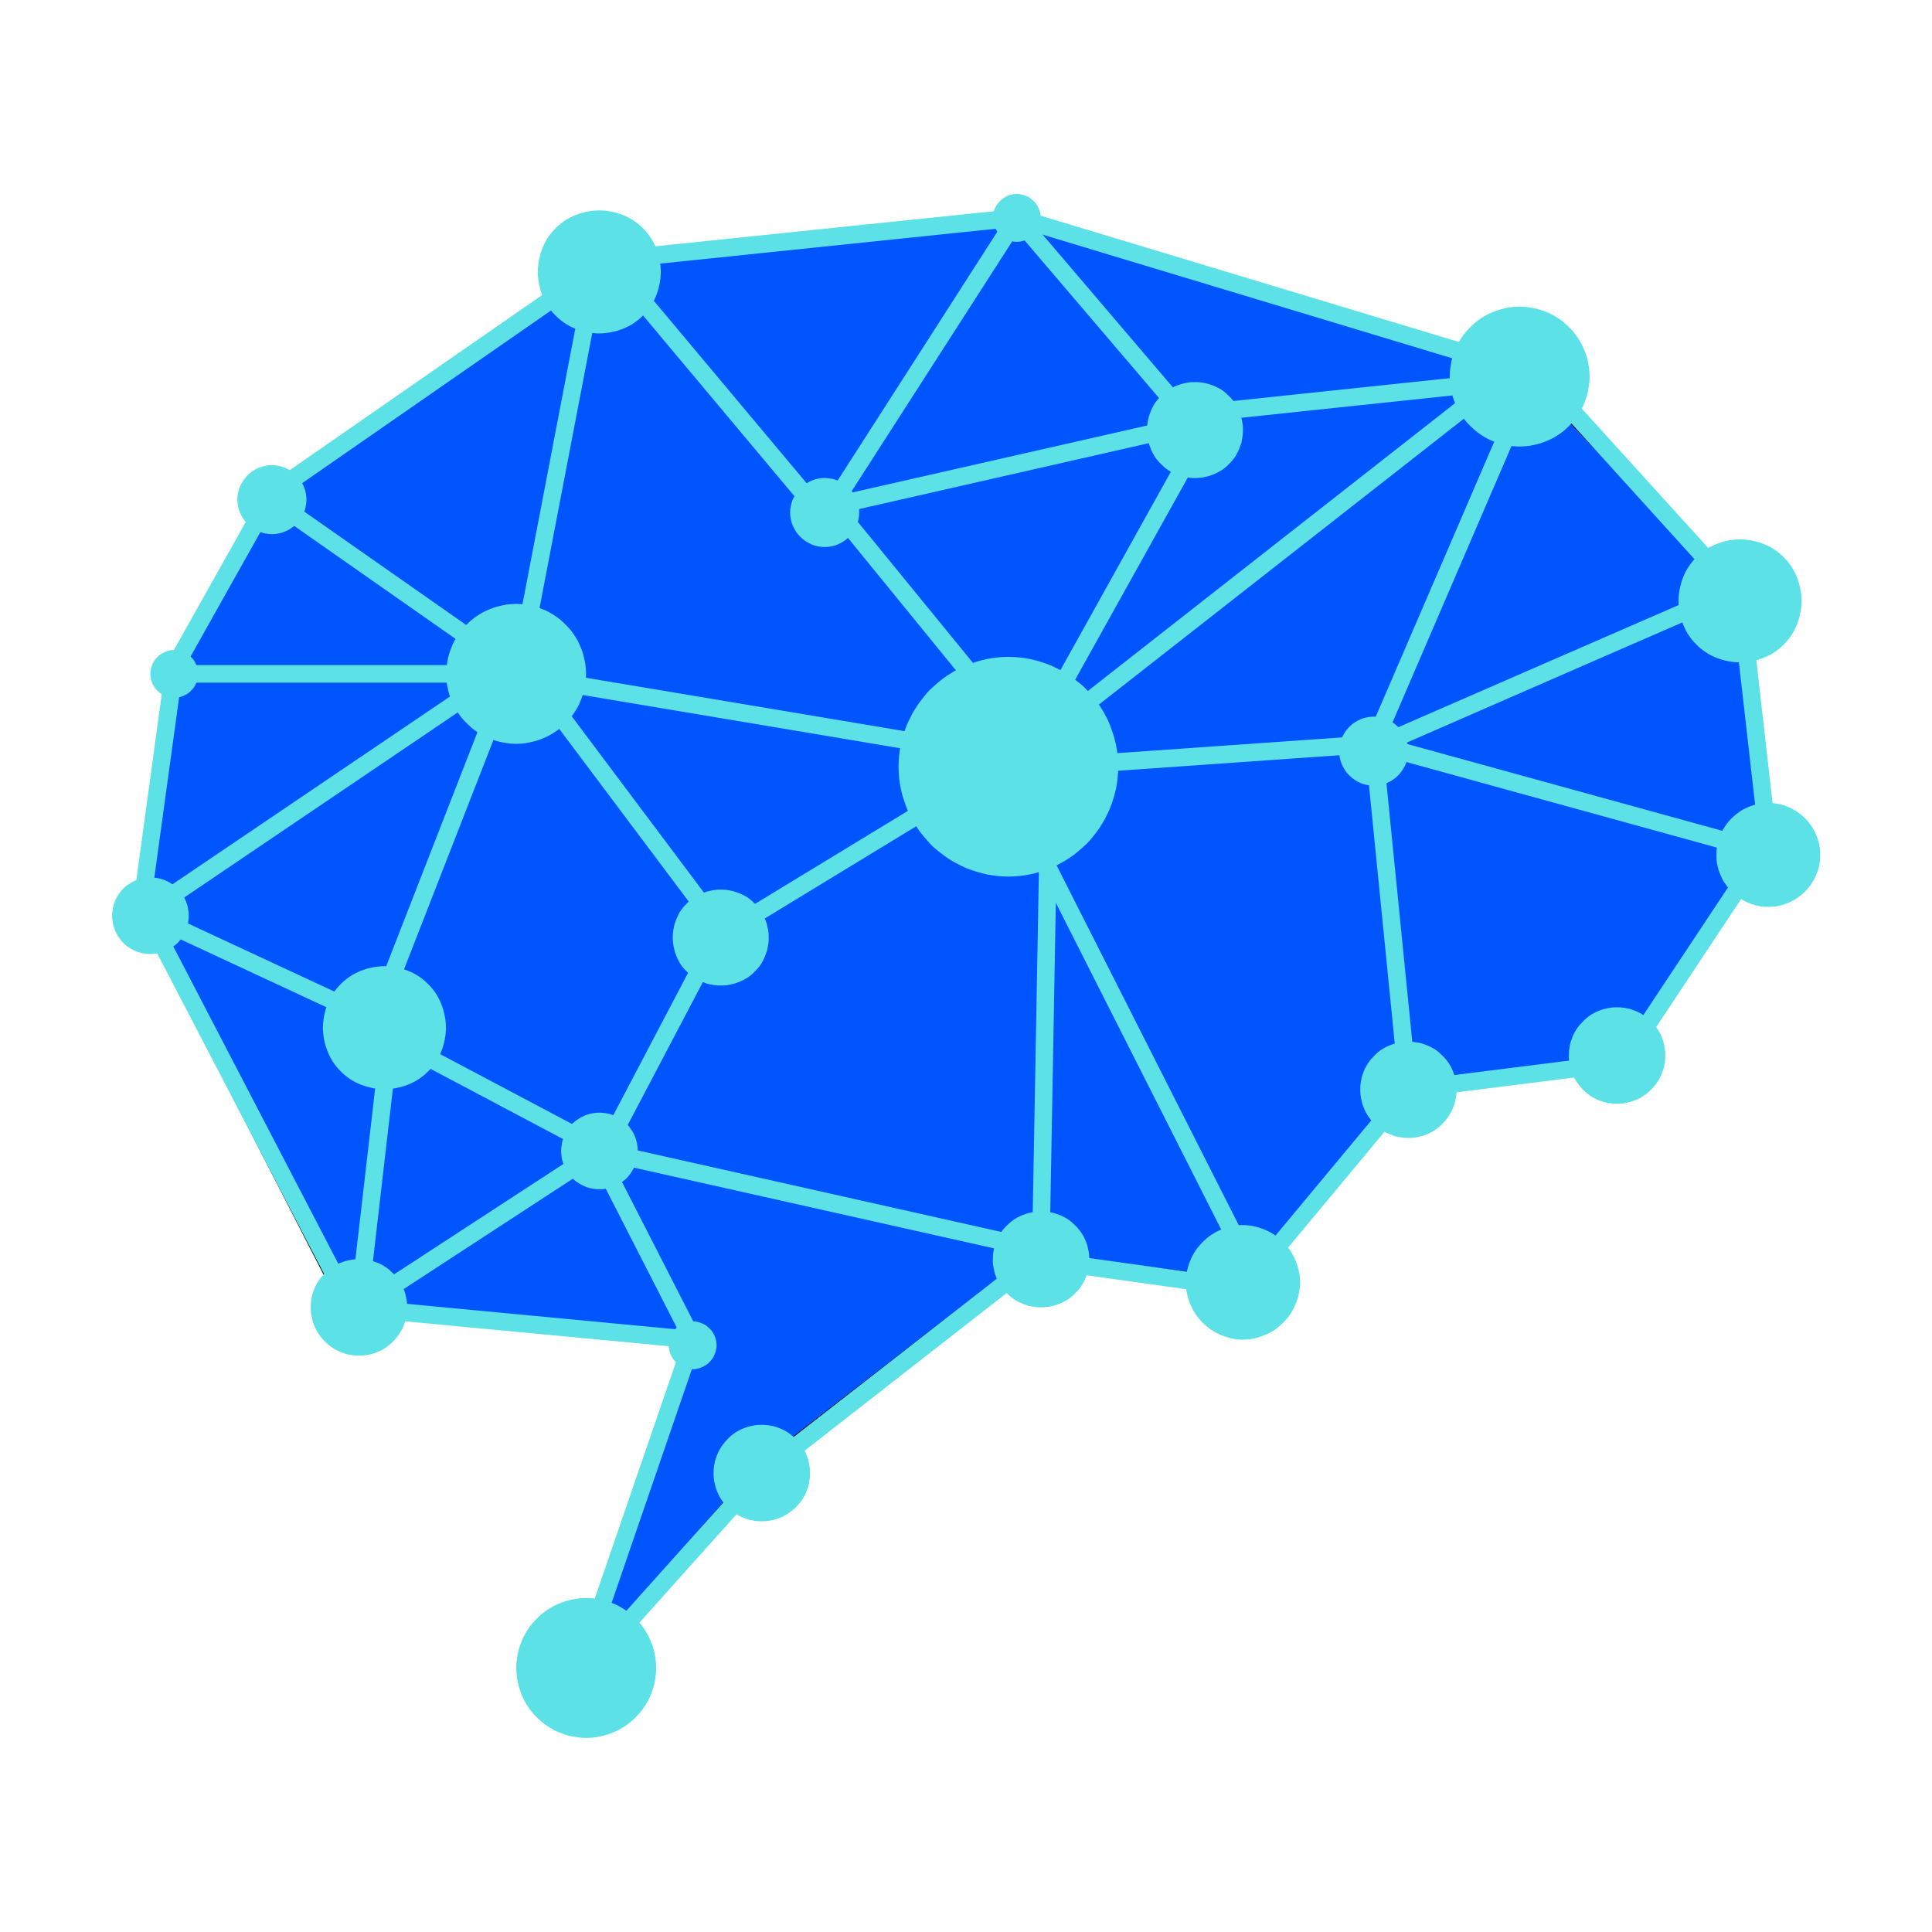 <?xml version="1.0" encoding="utf-8"?>
<!-- Generator: Adobe Illustrator 27.3.1, SVG Export Plug-In . SVG Version: 6.00 Build 0)  -->
<svg version="1.1" id="Layer_1" xmlns="http://www.w3.org/2000/svg" xmlns:xlink="http://www.w3.org/1999/xlink" x="0px" y="0px"
	 viewBox="0 0 1080 1080" style="enable-background:new 0 0 1080 1080;" xml:space="preserve">
<style type="text/css">
	.st0{fill:#0055FF;stroke:#000000;stroke-miterlimit:10;}
	.st1{fill:#5CE1E6;}
	.st2{clip-path:url(#SVGID_00000027605865253300833840000016316753260654988475_);}
	.st3{clip-path:url(#SVGID_00000124868631920249621820000017540710564688941990_);}
</style>
<polygon class="st0" points="323.9,932.4 391.6,746.6 190.8,730.8 76.5,507.8 96.9,371.8 154.8,275.3 337.9,150.6 569.6,121.8 
	851.8,208.5 971.3,334.6 988,471.4 908,590 787.2,609 692.8,715 576.9,700.4 422.3,819.9 "/>
<path class="st1" d="M810.4,210.5c0,1.3,0.1,2.6,0.2,3.8c0.1,1.3,0.3,2.5,0.6,3.8s0.6,2.5,0.9,3.7c0.4,1.2,0.8,2.4,1.3,3.6
	c0.5,1.2,1,2.3,1.6,3.5c0.6,1.1,1.3,2.2,2,3.3s1.5,2.1,2.3,3.1c0.8,1,1.7,1.9,2.6,2.8c0.9,0.9,1.9,1.8,2.8,2.6c1,0.8,2,1.6,3.1,2.3
	s2.2,1.4,3.3,2c1.1,0.6,2.3,1.2,3.5,1.6c1.2,0.5,2.4,0.9,3.6,1.3c1.2,0.4,2.5,0.7,3.7,0.9s2.5,0.4,3.8,0.6c1.3,0.1,2.6,0.2,3.8,0.2
	c1.3,0,2.6-0.1,3.8-0.2c1.3-0.1,2.5-0.3,3.8-0.6c1.3-0.2,2.5-0.6,3.7-0.9c1.2-0.4,2.4-0.8,3.6-1.3c1.2-0.5,2.3-1,3.5-1.6
	c1.1-0.6,2.2-1.3,3.3-2c1.1-0.7,2.1-1.5,3.1-2.3c1-0.8,1.9-1.7,2.8-2.6c0.9-0.9,1.8-1.9,2.6-2.8c0.8-1,1.6-2,2.3-3.1
	c0.7-1.1,1.4-2.2,2-3.3s1.2-2.3,1.6-3.5c0.5-1.2,0.9-2.4,1.3-3.6c0.4-1.2,0.7-2.5,0.9-3.7s0.4-2.5,0.6-3.8c0.1-1.3,0.2-2.6,0.2-3.8
	c0-1.3-0.1-2.6-0.2-3.8s-0.3-2.5-0.6-3.8c-0.2-1.3-0.6-2.5-0.9-3.7c-0.4-1.2-0.8-2.4-1.3-3.6c-0.5-1.2-1-2.3-1.6-3.5
	c-0.6-1.1-1.3-2.2-2-3.3c-0.7-1.1-1.5-2.1-2.3-3.1c-0.8-1-1.7-1.9-2.6-2.8s-1.9-1.8-2.8-2.6c-1-0.8-2-1.6-3.1-2.3
	c-1.1-0.7-2.2-1.4-3.3-2c-1.1-0.6-2.3-1.2-3.5-1.6c-1.2-0.5-2.4-0.9-3.6-1.3c-1.2-0.4-2.5-0.7-3.7-0.9c-1.3-0.2-2.5-0.4-3.8-0.6
	c-1.3-0.1-2.6-0.2-3.8-0.2c-1.3,0-2.6,0.1-3.8,0.2c-1.3,0.1-2.5,0.3-3.8,0.6s-2.5,0.6-3.7,0.9c-1.2,0.4-2.4,0.8-3.6,1.3
	c-1.2,0.5-2.3,1-3.5,1.6c-1.1,0.6-2.2,1.3-3.3,2c-1.1,0.7-2.1,1.5-3.1,2.3c-1,0.8-1.9,1.7-2.8,2.6s-1.8,1.9-2.6,2.8
	c-0.8,1-1.6,2-2.3,3.1c-0.7,1.1-1.4,2.2-2,3.3c-0.6,1.1-1.2,2.3-1.6,3.5c-0.5,1.2-0.9,2.4-1.3,3.6c-0.4,1.2-0.7,2.5-0.9,3.7
	c-0.2,1.3-0.4,2.5-0.6,3.8C810.5,207.9,810.4,209.2,810.4,210.5z"/>
<path class="st1" d="M249.4,376.7c0,1.3,0.1,2.6,0.2,3.8c0.1,1.3,0.3,2.5,0.6,3.8c0.2,1.3,0.6,2.5,0.9,3.7c0.4,1.2,0.8,2.4,1.3,3.6
	c0.5,1.2,1,2.3,1.6,3.5c0.6,1.1,1.3,2.2,2,3.3c0.7,1.1,1.5,2.1,2.3,3.1c0.8,1,1.7,1.9,2.6,2.8c0.9,0.9,1.9,1.8,2.8,2.6
	c1,0.8,2,1.6,3.1,2.3c1.1,0.7,2.2,1.4,3.3,2c1.1,0.6,2.3,1.2,3.5,1.6c1.2,0.5,2.4,0.9,3.6,1.3c1.2,0.4,2.5,0.7,3.7,0.9
	c1.3,0.2,2.5,0.4,3.8,0.6c1.3,0.1,2.6,0.2,3.8,0.2c1.3,0,2.6-0.1,3.8-0.2c1.3-0.1,2.5-0.3,3.8-0.6c1.3-0.2,2.5-0.6,3.7-0.9
	c1.2-0.4,2.4-0.8,3.6-1.3c1.2-0.5,2.3-1,3.5-1.6c1.1-0.6,2.2-1.3,3.3-2c1.1-0.7,2.1-1.5,3.1-2.3c1-0.8,1.9-1.7,2.8-2.6
	s1.8-1.9,2.6-2.8c0.8-1,1.6-2,2.3-3.1c0.7-1.1,1.4-2.2,2-3.3c0.6-1.1,1.2-2.3,1.6-3.5c0.5-1.2,0.9-2.4,1.3-3.6
	c0.4-1.2,0.7-2.5,0.9-3.7c0.2-1.3,0.4-2.5,0.6-3.8c0.1-1.3,0.2-2.6,0.2-3.8s-0.1-2.6-0.2-3.8c-0.1-1.3-0.3-2.5-0.6-3.8
	s-0.6-2.5-0.9-3.7c-0.4-1.2-0.8-2.4-1.3-3.6c-0.5-1.2-1-2.3-1.6-3.5c-0.6-1.1-1.3-2.2-2-3.3c-0.7-1.1-1.5-2.1-2.3-3.1
	c-0.8-1-1.7-1.9-2.6-2.8s-1.9-1.8-2.8-2.6c-1-0.8-2-1.6-3.1-2.3c-1.1-0.7-2.2-1.4-3.3-2c-1.1-0.6-2.3-1.2-3.5-1.6
	c-1.2-0.5-2.4-0.9-3.6-1.3c-1.2-0.4-2.5-0.7-3.7-0.9c-1.3-0.2-2.5-0.4-3.8-0.6c-1.3-0.1-2.6-0.2-3.8-0.2c-1.3,0-2.6,0.1-3.8,0.2
	c-1.3,0.1-2.5,0.3-3.8,0.6c-1.3,0.2-2.5,0.6-3.7,0.9c-1.2,0.4-2.4,0.8-3.6,1.3c-1.2,0.5-2.3,1-3.5,1.6c-1.1,0.6-2.2,1.3-3.3,2
	c-1.1,0.7-2.1,1.5-3.1,2.3c-1,0.8-1.9,1.7-2.8,2.6c-0.9,0.9-1.8,1.9-2.6,2.8c-0.8,1-1.6,2-2.3,3.1c-0.7,1.1-1.4,2.2-2,3.3
	c-0.6,1.1-1.2,2.3-1.6,3.5c-0.5,1.2-0.9,2.4-1.3,3.6c-0.4,1.2-0.7,2.5-0.9,3.7s-0.4,2.5-0.6,3.8
	C249.5,374.1,249.4,375.4,249.4,376.7z"/>
<path class="st1" d="M288.6,932.4c0,1.3,0.1,2.6,0.2,3.8c0.1,1.3,0.3,2.5,0.6,3.8s0.6,2.5,0.9,3.7c0.4,1.2,0.8,2.4,1.3,3.6
	c0.5,1.2,1,2.3,1.6,3.5s1.3,2.2,2,3.3c0.7,1.1,1.5,2.1,2.3,3.1c0.8,1,1.7,1.9,2.6,2.8c0.9,0.9,1.9,1.8,2.8,2.6c1,0.8,2,1.6,3.1,2.3
	c1.1,0.7,2.2,1.4,3.3,2c1.1,0.6,2.3,1.2,3.5,1.6c1.2,0.5,2.4,0.9,3.6,1.3c1.2,0.4,2.5,0.7,3.7,0.9c1.3,0.2,2.5,0.4,3.8,0.6
	s2.6,0.2,3.8,0.2c1.3,0,2.6-0.1,3.8-0.2c1.3-0.1,2.5-0.3,3.8-0.6c1.3-0.2,2.5-0.6,3.7-0.9c1.2-0.4,2.4-0.8,3.6-1.3
	c1.2-0.5,2.3-1,3.5-1.6c1.1-0.6,2.2-1.3,3.3-2s2.1-1.5,3.1-2.3c1-0.8,1.9-1.7,2.8-2.6c0.9-0.9,1.8-1.9,2.6-2.8c0.8-1,1.6-2,2.3-3.1
	s1.4-2.2,2-3.3c0.6-1.1,1.2-2.3,1.6-3.5c0.5-1.2,0.9-2.4,1.3-3.6c0.4-1.2,0.7-2.5,0.9-3.7c0.3-1.3,0.4-2.5,0.6-3.8
	c0.1-1.3,0.2-2.6,0.2-3.8c0-1.3-0.1-2.6-0.2-3.8s-0.3-2.5-0.6-3.8c-0.2-1.3-0.6-2.5-0.9-3.7c-0.4-1.2-0.8-2.4-1.3-3.6
	c-0.5-1.2-1-2.3-1.6-3.5c-0.6-1.1-1.3-2.2-2-3.3c-0.7-1.1-1.5-2.1-2.3-3.1c-0.8-1-1.7-1.9-2.6-2.8c-0.9-0.9-1.9-1.8-2.8-2.6
	c-1-0.8-2-1.6-3.1-2.3c-1.1-0.7-2.2-1.4-3.3-2s-2.3-1.2-3.5-1.6c-1.2-0.5-2.4-0.9-3.6-1.3c-1.2-0.4-2.5-0.7-3.7-0.9
	c-1.3-0.2-2.5-0.4-3.8-0.6c-1.3-0.1-2.6-0.2-3.8-0.2c-1.3,0-2.6,0.1-3.8,0.2s-2.5,0.3-3.8,0.6c-1.3,0.2-2.5,0.6-3.7,0.9
	c-1.2,0.4-2.4,0.8-3.6,1.3c-1.2,0.5-2.3,1-3.5,1.6c-1.1,0.6-2.2,1.3-3.3,2c-1.1,0.7-2.1,1.5-3.1,2.3c-1,0.8-1.9,1.7-2.8,2.6
	c-0.9,0.9-1.8,1.9-2.6,2.8c-0.8,1-1.6,2-2.3,3.1c-0.7,1.1-1.4,2.2-2,3.3c-0.6,1.1-1.2,2.3-1.6,3.5c-0.5,1.2-0.9,2.4-1.3,3.6
	c-0.4,1.2-0.7,2.5-0.9,3.7c-0.2,1.3-0.4,2.5-0.6,3.8S288.6,931.1,288.6,932.4z"/>
<path class="st1" d="M502.3,428.6c0,2,0.1,4,0.3,6s0.5,4,0.9,6c0.4,2,0.9,3.9,1.5,5.8c0.6,1.9,1.3,3.8,2,5.7
	c0.8,1.9,1.6,3.7,2.6,5.4c0.9,1.8,2,3.5,3.1,5.2c1.1,1.7,2.3,3.3,3.6,4.8c1.3,1.6,2.6,3,4,4.5s2.9,2.8,4.5,4
	c1.6,1.3,3.2,2.5,4.8,3.6c1.7,1.1,3.4,2.2,5.2,3.1c1.8,0.9,3.6,1.8,5.4,2.6c1.9,0.8,3.8,1.4,5.7,2c1.9,0.6,3.9,1.1,5.8,1.5
	c2,0.4,4,0.7,6,0.9c2,0.2,4,0.3,6,0.3c2,0,4-0.1,6-0.3c2-0.2,4-0.5,6-0.9c2-0.4,3.9-0.9,5.8-1.5c1.9-0.6,3.8-1.3,5.7-2
	c1.9-0.8,3.7-1.6,5.4-2.6c1.8-0.9,3.5-2,5.2-3.1c1.7-1.1,3.3-2.3,4.8-3.6c1.6-1.3,3-2.6,4.5-4s2.8-2.9,4-4.5
	c1.3-1.6,2.5-3.2,3.6-4.8c1.1-1.7,2.1-3.4,3.1-5.2c0.9-1.8,1.8-3.6,2.6-5.4c0.8-1.9,1.4-3.8,2-5.7c0.6-1.9,1.1-3.9,1.5-5.8
	c0.4-2,0.7-4,0.9-6c0.2-2,0.3-4,0.3-6c0-2-0.1-4-0.3-6c-0.2-2-0.5-4-0.9-6c-0.4-2-0.9-3.9-1.5-5.8c-0.6-1.9-1.3-3.8-2-5.7
	c-0.8-1.9-1.6-3.7-2.6-5.4c-0.9-1.8-2-3.5-3.1-5.2c-1.1-1.7-2.3-3.3-3.6-4.8c-1.3-1.6-2.6-3-4-4.5s-2.9-2.8-4.5-4
	c-1.6-1.3-3.2-2.5-4.8-3.6c-1.7-1.1-3.4-2.2-5.2-3.1c-1.8-0.9-3.6-1.8-5.4-2.6c-1.9-0.8-3.8-1.4-5.7-2c-1.9-0.6-3.9-1.1-5.8-1.5
	c-2-0.4-4-0.7-6-0.9c-2-0.2-4-0.3-6-0.3c-2,0-4,0.1-6,0.3c-2,0.2-4,0.5-6,0.9c-2,0.4-3.9,0.9-5.8,1.5c-1.9,0.6-3.8,1.3-5.7,2
	c-1.9,0.8-3.7,1.6-5.4,2.6c-1.8,0.9-3.5,2-5.2,3.1c-1.7,1.1-3.3,2.3-4.8,3.6c-1.6,1.3-3,2.6-4.5,4s-2.8,2.9-4,4.5
	c-1.3,1.6-2.5,3.2-3.6,4.8c-1.1,1.7-2.2,3.4-3.1,5.2c-0.9,1.8-1.8,3.6-2.6,5.4c-0.8,1.9-1.4,3.8-2,5.7c-0.6,1.9-1.1,3.9-1.5,5.8
	c-0.4,2-0.7,4-0.9,6S502.3,426.6,502.3,428.6z"/>
<path class="st1" d="M938.3,335.9c0,1.1,0.1,2.3,0.2,3.4c0.1,1.1,0.3,2.2,0.5,3.3c0.2,1.1,0.5,2.2,0.8,3.3c0.3,1.1,0.7,2.1,1.1,3.2
	c0.4,1,0.9,2.1,1.4,3.1c0.5,1,1.1,2,1.7,2.9c0.6,0.9,1.3,1.8,2,2.7c0.7,0.9,1.5,1.7,2.3,2.5c0.8,0.8,1.6,1.6,2.5,2.3
	c0.9,0.7,1.8,1.4,2.7,2c0.9,0.6,1.9,1.2,2.9,1.7c1,0.5,2,1,3.1,1.4c1,0.4,2.1,0.8,3.2,1.1s2.2,0.6,3.3,0.8c1.1,0.2,2.2,0.4,3.3,0.5
	c1.1,0.1,2.2,0.2,3.4,0.2c1.1,0,2.3-0.1,3.4-0.2c1.1-0.1,2.2-0.3,3.3-0.5c1.1-0.2,2.2-0.5,3.3-0.8s2.1-0.7,3.2-1.1
	c1-0.4,2.1-0.9,3.1-1.4c1-0.5,2-1.1,2.9-1.7c0.9-0.6,1.8-1.3,2.7-2c0.9-0.7,1.7-1.5,2.5-2.3c0.8-0.8,1.6-1.6,2.3-2.5
	c0.7-0.9,1.4-1.8,2-2.7c0.6-0.9,1.2-1.9,1.7-2.9c0.5-1,1-2,1.4-3.1c0.4-1,0.8-2.1,1.1-3.2c0.3-1.1,0.6-2.2,0.8-3.3
	c0.2-1.1,0.4-2.2,0.5-3.3c0.1-1.1,0.2-2.2,0.2-3.4s-0.1-2.3-0.2-3.4c-0.1-1.1-0.3-2.2-0.5-3.3c-0.2-1.1-0.5-2.2-0.8-3.3
	c-0.3-1.1-0.7-2.1-1.1-3.2c-0.4-1-0.9-2.1-1.4-3.1c-0.5-1-1.1-2-1.7-2.9c-0.6-0.9-1.3-1.8-2-2.7c-0.7-0.9-1.5-1.7-2.3-2.5
	c-0.8-0.8-1.6-1.6-2.5-2.3c-0.9-0.7-1.8-1.4-2.7-2c-0.9-0.6-1.9-1.2-2.9-1.7c-1-0.5-2-1-3.1-1.4c-1-0.4-2.1-0.8-3.2-1.1
	s-2.2-0.6-3.3-0.8c-1.1-0.2-2.2-0.4-3.3-0.5c-1.1-0.1-2.2-0.2-3.4-0.2c-1.1,0-2.2,0.1-3.4,0.2c-1.1,0.1-2.2,0.3-3.3,0.5
	c-1.1,0.2-2.2,0.5-3.3,0.8s-2.1,0.7-3.2,1.1c-1,0.4-2.1,0.9-3.1,1.4c-1,0.5-2,1.1-2.9,1.7c-0.9,0.6-1.8,1.3-2.7,2
	c-0.9,0.7-1.7,1.5-2.5,2.3c-0.8,0.8-1.6,1.6-2.3,2.5c-0.7,0.9-1.4,1.8-2,2.7c-0.6,0.9-1.2,1.9-1.7,2.9c-0.5,1-1,2-1.4,3.1
	c-0.4,1-0.8,2.1-1.1,3.2c-0.3,1.1-0.6,2.2-0.8,3.3c-0.2,1.1-0.4,2.2-0.5,3.3C938.4,333.7,938.3,334.8,938.3,335.9z"/>
<path class="st1" d="M180.5,574.5c0,1.1,0.1,2.3,0.2,3.4c0.1,1.1,0.3,2.2,0.5,3.3c0.2,1.1,0.5,2.2,0.8,3.3c0.3,1.1,0.7,2.1,1.1,3.2
	c0.4,1,0.9,2.1,1.4,3.1s1.1,2,1.7,2.9c0.6,0.9,1.3,1.8,2,2.7c0.7,0.9,1.5,1.7,2.3,2.5c0.8,0.8,1.6,1.6,2.5,2.3
	c0.9,0.7,1.8,1.4,2.7,2c0.9,0.6,1.9,1.2,2.9,1.7c1,0.5,2,1,3.1,1.4c1,0.4,2.1,0.8,3.2,1.1s2.2,0.6,3.3,0.8c1.1,0.2,2.2,0.4,3.3,0.5
	s2.2,0.2,3.4,0.2c1.1,0,2.2-0.1,3.4-0.2s2.2-0.3,3.3-0.5c1.1-0.2,2.2-0.5,3.3-0.8s2.1-0.7,3.2-1.1c1-0.4,2.1-0.9,3.1-1.4
	c1-0.5,2-1.1,2.9-1.7c0.9-0.6,1.8-1.3,2.7-2c0.9-0.7,1.7-1.5,2.5-2.3c0.8-0.8,1.6-1.6,2.3-2.5c0.7-0.9,1.4-1.8,2-2.7
	c0.6-0.9,1.2-1.9,1.7-2.9s1-2,1.4-3.1c0.4-1,0.8-2.1,1.1-3.2c0.3-1.1,0.6-2.2,0.8-3.3c0.2-1.1,0.4-2.2,0.5-3.3
	c0.1-1.1,0.2-2.2,0.2-3.4c0-1.1-0.1-2.3-0.2-3.4c-0.1-1.1-0.3-2.2-0.5-3.3c-0.2-1.1-0.5-2.2-0.8-3.3c-0.3-1.1-0.7-2.1-1.1-3.2
	c-0.4-1-0.9-2.1-1.4-3.1s-1.1-2-1.7-2.9c-0.6-0.9-1.3-1.8-2-2.7c-0.7-0.9-1.5-1.7-2.3-2.5c-0.8-0.8-1.6-1.6-2.5-2.3
	c-0.9-0.7-1.8-1.4-2.7-2c-0.9-0.6-1.9-1.2-2.9-1.7s-2-1-3.1-1.4c-1-0.4-2.1-0.8-3.2-1.1c-1.1-0.3-2.2-0.6-3.3-0.8
	c-1.1-0.2-2.2-0.4-3.3-0.5c-1.1-0.1-2.2-0.2-3.4-0.2c-1.1,0-2.3,0.1-3.4,0.2c-1.1,0.1-2.2,0.3-3.3,0.5c-1.1,0.2-2.2,0.5-3.3,0.8
	c-1.1,0.3-2.1,0.7-3.2,1.1c-1,0.4-2.1,0.9-3.1,1.4s-2,1.1-2.9,1.7c-0.9,0.6-1.8,1.3-2.7,2c-0.9,0.7-1.7,1.5-2.5,2.3
	c-0.8,0.8-1.6,1.6-2.3,2.5c-0.7,0.9-1.4,1.8-2,2.7c-0.6,0.9-1.2,1.9-1.7,2.9s-1,2-1.4,3.1c-0.4,1-0.8,2.1-1.1,3.2
	c-0.3,1.1-0.6,2.2-0.8,3.3c-0.2,1.1-0.4,2.2-0.5,3.3C180.6,572.2,180.5,573.4,180.5,574.5z"/>
<path class="st1" d="M300.6,152c0,1.1,0.1,2.2,0.2,3.4s0.3,2.2,0.5,3.3c0.2,1.1,0.5,2.2,0.8,3.3s0.7,2.1,1.1,3.2
	c0.4,1,0.9,2.1,1.4,3.1s1.1,2,1.7,2.9c0.6,0.9,1.3,1.8,2,2.7c0.7,0.9,1.5,1.7,2.3,2.5c0.8,0.8,1.6,1.6,2.5,2.3
	c0.9,0.7,1.8,1.4,2.7,2c0.9,0.6,1.9,1.2,2.9,1.7c1,0.5,2,1,3.1,1.4s2.1,0.8,3.2,1.1s2.2,0.6,3.3,0.8c1.1,0.2,2.2,0.4,3.3,0.5
	c1.1,0.1,2.2,0.2,3.4,0.2c1.1,0,2.3-0.1,3.4-0.2c1.1-0.1,2.2-0.3,3.3-0.5c1.1-0.2,2.2-0.5,3.3-0.8s2.1-0.7,3.2-1.1
	c1-0.4,2.1-0.9,3.1-1.4c1-0.5,2-1.1,2.9-1.7c0.9-0.6,1.8-1.3,2.7-2c0.9-0.7,1.7-1.5,2.5-2.3c0.8-0.8,1.6-1.6,2.3-2.5
	c0.7-0.9,1.4-1.8,2-2.7s1.2-1.9,1.7-2.9s1-2,1.4-3.1c0.4-1,0.8-2.1,1.1-3.2s0.6-2.2,0.8-3.3c0.2-1.1,0.4-2.2,0.5-3.3
	s0.2-2.2,0.2-3.4c0-1.1-0.1-2.3-0.2-3.4c-0.1-1.1-0.3-2.2-0.5-3.3c-0.2-1.1-0.5-2.2-0.8-3.3c-0.3-1.1-0.7-2.1-1.1-3.2
	c-0.4-1-0.9-2.1-1.4-3.1s-1.1-2-1.7-2.9s-1.3-1.8-2-2.7c-0.7-0.9-1.5-1.7-2.3-2.5c-0.8-0.8-1.6-1.6-2.5-2.3c-0.9-0.7-1.8-1.4-2.7-2
	s-1.9-1.2-2.9-1.7c-1-0.5-2-1-3.1-1.4c-1-0.4-2.1-0.8-3.2-1.1s-2.2-0.6-3.3-0.8c-1.1-0.2-2.2-0.4-3.3-0.5s-2.2-0.2-3.4-0.2
	c-1.1,0-2.2,0.1-3.4,0.2s-2.2,0.3-3.3,0.5c-1.1,0.2-2.2,0.5-3.3,0.8s-2.1,0.7-3.2,1.1c-1,0.4-2.1,0.9-3.1,1.4c-1,0.5-2,1.1-2.9,1.7
	s-1.8,1.3-2.7,2c-0.9,0.7-1.7,1.5-2.5,2.3c-0.8,0.8-1.6,1.6-2.3,2.5c-0.7,0.9-1.4,1.8-2,2.7c-0.6,0.9-1.2,1.9-1.7,2.9s-1,2-1.4,3.1
	c-0.4,1-0.8,2.1-1.1,3.2c-0.3,1.1-0.6,2.2-0.8,3.3c-0.2,1.1-0.4,2.2-0.5,3.3C300.7,149.8,300.6,150.9,300.6,152z"/>
<g>
	<defs>
		<rect id="SVGID_1_" x="958.7" y="448" width="58.7" height="60"/>
	</defs>
	<clipPath id="SVGID_00000008834360871611625910000013080354606924694924_">
		<use xlink:href="#SVGID_1_"  style="overflow:visible;"/>
	</clipPath>
	<g style="clip-path:url(#SVGID_00000008834360871611625910000013080354606924694924_);">
		<path class="st1" d="M959.5,477.9c0,0.9,0,1.9,0.1,2.8c0.1,0.9,0.2,1.9,0.4,2.8c0.2,0.9,0.4,1.8,0.7,2.8c0.3,0.9,0.6,1.8,1,2.7
			c0.4,0.9,0.8,1.7,1.2,2.6c0.4,0.8,0.9,1.6,1.5,2.4c0.5,0.8,1.1,1.5,1.7,2.3c0.6,0.7,1.2,1.4,1.9,2.1c0.7,0.7,1.4,1.3,2.1,1.9
			c0.7,0.6,1.5,1.2,2.3,1.7c0.8,0.5,1.6,1,2.4,1.5c0.8,0.4,1.7,0.8,2.6,1.2c0.9,0.4,1.8,0.7,2.7,1s1.8,0.5,2.8,0.7
			c0.9,0.2,1.9,0.3,2.8,0.4s1.9,0.1,2.8,0.1c0.9,0,1.9,0,2.8-0.1c0.9-0.1,1.9-0.2,2.8-0.4c0.9-0.2,1.8-0.4,2.8-0.7s1.8-0.6,2.7-1
			c0.9-0.4,1.7-0.8,2.6-1.2c0.8-0.4,1.6-0.9,2.4-1.5s1.5-1.1,2.3-1.7c0.7-0.6,1.4-1.2,2.1-1.9c0.7-0.7,1.3-1.4,1.9-2.1
			c0.6-0.7,1.2-1.5,1.7-2.3c0.5-0.8,1-1.6,1.5-2.4c0.4-0.8,0.8-1.7,1.2-2.6c0.4-0.9,0.7-1.8,1-2.7c0.3-0.9,0.5-1.8,0.7-2.8
			c0.2-0.9,0.3-1.9,0.4-2.8c0.1-0.9,0.1-1.9,0.1-2.8s0-1.9-0.1-2.8c-0.1-0.9-0.2-1.9-0.4-2.8c-0.2-0.9-0.4-1.8-0.7-2.8
			c-0.3-0.9-0.6-1.8-1-2.7c-0.4-0.9-0.8-1.7-1.2-2.6c-0.4-0.8-0.9-1.6-1.5-2.4c-0.5-0.8-1.1-1.5-1.7-2.3c-0.6-0.7-1.2-1.4-1.9-2.1
			c-0.7-0.7-1.4-1.3-2.1-1.9c-0.7-0.6-1.5-1.2-2.3-1.7s-1.6-1-2.4-1.5c-0.8-0.4-1.7-0.8-2.6-1.2c-0.9-0.4-1.8-0.7-2.7-1
			c-0.9-0.3-1.8-0.5-2.8-0.7c-0.9-0.2-1.9-0.3-2.8-0.4c-0.9-0.1-1.9-0.1-2.8-0.1c-0.9,0-1.9,0-2.8,0.1c-0.9,0.1-1.9,0.2-2.8,0.4
			c-0.9,0.2-1.8,0.4-2.8,0.7c-0.9,0.3-1.8,0.6-2.7,1c-0.9,0.4-1.7,0.8-2.6,1.2c-0.8,0.4-1.6,0.9-2.4,1.5c-0.8,0.5-1.5,1.1-2.3,1.7
			c-0.7,0.6-1.4,1.2-2.1,1.9c-0.7,0.7-1.3,1.4-1.9,2.1c-0.6,0.7-1.2,1.5-1.7,2.3c-0.5,0.8-1,1.6-1.5,2.4c-0.4,0.8-0.8,1.7-1.2,2.6
			c-0.4,0.9-0.7,1.8-1,2.7c-0.3,0.9-0.5,1.8-0.7,2.8c-0.2,0.9-0.3,1.9-0.4,2.8C959.6,476.1,959.5,477,959.5,477.9z"/>
	</g>
</g>
<path class="st1" d="M877,590c0,0.9,0,1.8,0.1,2.6c0.1,0.9,0.2,1.7,0.4,2.6c0.2,0.9,0.4,1.7,0.6,2.6c0.3,0.8,0.5,1.7,0.9,2.5
	c0.3,0.8,0.7,1.6,1.1,2.4c0.4,0.8,0.9,1.5,1.4,2.3c0.5,0.7,1,1.4,1.6,2.1c0.6,0.7,1.1,1.3,1.8,2c0.6,0.6,1.3,1.2,1.9,1.8
	c0.7,0.6,1.4,1.1,2.1,1.6c0.7,0.5,1.5,0.9,2.3,1.4c0.8,0.4,1.6,0.8,2.4,1.1c0.8,0.3,1.6,0.6,2.5,0.9c0.8,0.3,1.7,0.5,2.6,0.6
	s1.7,0.3,2.6,0.4c0.9,0.1,1.8,0.1,2.6,0.1c0.9,0,1.8,0,2.6-0.1c0.9-0.1,1.7-0.2,2.6-0.4c0.9-0.2,1.7-0.4,2.6-0.6
	c0.8-0.3,1.7-0.6,2.5-0.9c0.8-0.3,1.6-0.7,2.4-1.1c0.8-0.4,1.5-0.9,2.3-1.4c0.7-0.5,1.4-1,2.1-1.6c0.7-0.6,1.3-1.1,2-1.8
	c0.6-0.6,1.2-1.3,1.8-2c0.6-0.7,1.1-1.4,1.6-2.1c0.5-0.7,0.9-1.5,1.4-2.3c0.4-0.8,0.8-1.6,1.1-2.4c0.3-0.8,0.6-1.6,0.9-2.5
	c0.3-0.8,0.5-1.7,0.6-2.6c0.2-0.9,0.3-1.7,0.4-2.6c0.1-0.9,0.1-1.8,0.1-2.6c0-0.9,0-1.8-0.1-2.6c-0.1-0.9-0.2-1.7-0.4-2.6
	s-0.4-1.7-0.6-2.6c-0.3-0.8-0.6-1.7-0.9-2.5c-0.3-0.8-0.7-1.6-1.1-2.4c-0.4-0.8-0.9-1.5-1.4-2.3c-0.5-0.7-1-1.4-1.6-2.1
	c-0.6-0.7-1.1-1.3-1.8-1.9c-0.6-0.6-1.3-1.2-2-1.8c-0.7-0.6-1.4-1.1-2.1-1.6c-0.7-0.5-1.5-0.9-2.3-1.4c-0.8-0.4-1.6-0.8-2.4-1.1
	c-0.8-0.3-1.6-0.6-2.5-0.9c-0.8-0.3-1.7-0.5-2.6-0.6c-0.9-0.2-1.7-0.3-2.6-0.4c-0.9-0.1-1.8-0.1-2.6-0.1c-0.9,0-1.8,0-2.6,0.1
	c-0.9,0.1-1.7,0.2-2.6,0.4s-1.7,0.4-2.6,0.6c-0.8,0.3-1.7,0.5-2.5,0.9c-0.8,0.3-1.6,0.7-2.4,1.1c-0.8,0.4-1.5,0.9-2.3,1.4
	c-0.7,0.5-1.4,1-2.1,1.6c-0.7,0.6-1.3,1.1-1.9,1.8c-0.6,0.6-1.2,1.3-1.8,1.9c-0.6,0.7-1.1,1.4-1.6,2.1c-0.5,0.7-0.9,1.5-1.4,2.3
	c-0.4,0.8-0.8,1.6-1.1,2.4c-0.3,0.8-0.6,1.6-0.9,2.5c-0.3,0.8-0.5,1.7-0.6,2.6s-0.3,1.7-0.4,2.6C877.1,588.2,877,589.1,877,590z"/>
<path class="st1" d="M760.4,609.1c0,0.9,0,1.8,0.1,2.6c0.1,0.9,0.2,1.7,0.4,2.6c0.2,0.9,0.4,1.7,0.6,2.6c0.3,0.8,0.6,1.7,0.9,2.5
	c0.3,0.8,0.7,1.6,1.1,2.4c0.4,0.8,0.9,1.5,1.4,2.3c0.5,0.7,1,1.4,1.6,2.1c0.6,0.7,1.1,1.3,1.8,2c0.6,0.6,1.3,1.2,1.9,1.8
	c0.7,0.6,1.4,1.1,2.1,1.6c0.7,0.5,1.5,0.9,2.3,1.4c0.8,0.4,1.6,0.8,2.4,1.1c0.8,0.3,1.6,0.6,2.5,0.9c0.8,0.3,1.7,0.5,2.6,0.6
	c0.9,0.2,1.7,0.3,2.6,0.4c0.9,0.1,1.8,0.1,2.6,0.1c0.9,0,1.8,0,2.6-0.1c0.9-0.1,1.7-0.2,2.6-0.4c0.9-0.2,1.7-0.4,2.6-0.6
	c0.8-0.3,1.7-0.6,2.5-0.9c0.8-0.3,1.6-0.7,2.4-1.1c0.8-0.4,1.5-0.9,2.3-1.4c0.7-0.5,1.4-1,2.1-1.6c0.7-0.6,1.3-1.1,1.9-1.8
	c0.6-0.6,1.2-1.3,1.8-2c0.6-0.7,1.1-1.4,1.6-2.1c0.5-0.7,0.9-1.5,1.4-2.3c0.4-0.8,0.8-1.6,1.1-2.4c0.3-0.8,0.6-1.6,0.9-2.5
	c0.3-0.8,0.5-1.7,0.6-2.6c0.2-0.9,0.3-1.7,0.4-2.6s0.1-1.8,0.1-2.6s0-1.8-0.1-2.6c-0.1-0.9-0.2-1.7-0.4-2.6
	c-0.2-0.9-0.4-1.7-0.6-2.6c-0.3-0.8-0.6-1.7-0.9-2.5c-0.3-0.8-0.7-1.6-1.1-2.4c-0.4-0.8-0.9-1.5-1.4-2.3c-0.5-0.7-1-1.4-1.6-2.1
	c-0.6-0.7-1.1-1.3-1.8-1.9c-0.6-0.6-1.3-1.2-1.9-1.8c-0.7-0.6-1.4-1.1-2.1-1.6c-0.7-0.5-1.5-0.9-2.3-1.3c-0.8-0.4-1.6-0.8-2.4-1.1
	c-0.8-0.3-1.6-0.6-2.5-0.9c-0.8-0.2-1.7-0.5-2.6-0.6s-1.7-0.3-2.6-0.4c-0.9-0.1-1.8-0.1-2.6-0.1c-0.9,0-1.8,0-2.6,0.1
	c-0.9,0.1-1.7,0.2-2.6,0.4c-0.9,0.2-1.7,0.4-2.6,0.6c-0.8,0.3-1.7,0.6-2.5,0.9c-0.8,0.3-1.6,0.7-2.4,1.1c-0.8,0.4-1.5,0.9-2.3,1.3
	c-0.7,0.5-1.4,1-2.1,1.6c-0.7,0.6-1.3,1.1-1.9,1.8c-0.6,0.6-1.2,1.3-1.8,1.9c-0.6,0.7-1.1,1.4-1.6,2.1c-0.5,0.7-0.9,1.5-1.4,2.3
	c-0.4,0.8-0.8,1.6-1.1,2.4c-0.3,0.8-0.6,1.6-0.9,2.5c-0.3,0.8-0.5,1.7-0.6,2.6c-0.2,0.9-0.3,1.7-0.4,2.6
	C760.4,607.4,760.4,608.2,760.4,609.1z"/>
<path class="st1" d="M373.8,752c0,0.9,0.1,1.8,0.3,2.6c0.2,0.9,0.4,1.7,0.8,2.5c0.3,0.8,0.8,1.6,1.2,2.3c0.5,0.7,1,1.4,1.7,2
	c0.6,0.6,1.3,1.2,2,1.7c0.7,0.5,1.5,0.9,2.3,1.2c0.8,0.3,1.7,0.6,2.5,0.8c0.9,0.2,1.7,0.3,2.6,0.3s1.8-0.1,2.6-0.3
	c0.9-0.2,1.7-0.4,2.5-0.8c0.8-0.3,1.6-0.8,2.3-1.2c0.7-0.5,1.4-1,2-1.7c0.6-0.6,1.2-1.3,1.7-2c0.5-0.7,0.9-1.5,1.2-2.3
	c0.3-0.8,0.6-1.7,0.8-2.5c0.2-0.9,0.3-1.7,0.3-2.6c0-0.9-0.1-1.8-0.3-2.6c-0.2-0.9-0.4-1.7-0.8-2.5c-0.3-0.8-0.8-1.6-1.2-2.3
	c-0.5-0.7-1-1.4-1.7-2c-0.6-0.6-1.3-1.2-2-1.7c-0.7-0.5-1.5-0.9-2.3-1.2c-0.8-0.3-1.7-0.6-2.5-0.8c-0.9-0.2-1.7-0.3-2.6-0.3
	s-1.8,0.1-2.6,0.3c-0.9,0.2-1.7,0.4-2.5,0.8c-0.8,0.3-1.6,0.8-2.3,1.2c-0.7,0.5-1.4,1-2,1.7c-0.6,0.6-1.2,1.3-1.7,2
	c-0.5,0.7-0.9,1.5-1.2,2.3c-0.3,0.8-0.6,1.7-0.8,2.5C373.9,750.3,373.8,751.2,373.8,752z"/>
<path class="st1" d="M84,376.7c0,0.9,0.1,1.8,0.3,2.6c0.2,0.9,0.4,1.7,0.8,2.5c0.3,0.8,0.8,1.6,1.2,2.3c0.5,0.7,1,1.4,1.7,2
	c0.6,0.6,1.3,1.2,2,1.7c0.7,0.5,1.5,0.9,2.3,1.2c0.8,0.3,1.7,0.6,2.5,0.8c0.9,0.2,1.7,0.3,2.6,0.3c0.9,0,1.8-0.1,2.6-0.3
	c0.9-0.2,1.7-0.4,2.5-0.8c0.8-0.3,1.6-0.8,2.3-1.2c0.7-0.5,1.4-1,2-1.7c0.6-0.6,1.2-1.3,1.7-2c0.5-0.7,0.9-1.5,1.2-2.3
	c0.3-0.8,0.6-1.7,0.8-2.5c0.2-0.9,0.3-1.7,0.3-2.6c0-0.9-0.1-1.8-0.3-2.6s-0.4-1.7-0.8-2.5c-0.3-0.8-0.8-1.6-1.2-2.3
	c-0.5-0.7-1-1.4-1.7-2c-0.6-0.6-1.3-1.2-2-1.7c-0.7-0.5-1.5-0.9-2.3-1.2c-0.8-0.3-1.7-0.6-2.5-0.8c-0.9-0.2-1.7-0.3-2.6-0.3
	c-0.9,0-1.8,0.1-2.6,0.3c-0.9,0.2-1.7,0.4-2.5,0.8c-0.8,0.3-1.6,0.8-2.3,1.2c-0.7,0.5-1.4,1-2,1.7c-0.6,0.6-1.2,1.3-1.7,2
	c-0.5,0.7-0.9,1.5-1.2,2.3c-0.3,0.8-0.6,1.7-0.8,2.5S84,375.8,84,376.7z"/>
<path class="st1" d="M555,121.8c0,0.9,0.1,1.8,0.3,2.6s0.4,1.7,0.8,2.5c0.3,0.8,0.8,1.6,1.2,2.3c0.5,0.7,1,1.4,1.7,2
	c0.6,0.6,1.3,1.2,2,1.7c0.7,0.5,1.5,0.9,2.3,1.2s1.7,0.6,2.5,0.8c0.9,0.2,1.7,0.3,2.6,0.3c0.9,0,1.8-0.1,2.6-0.3s1.7-0.4,2.5-0.8
	s1.6-0.8,2.3-1.2c0.7-0.5,1.4-1,2-1.7c0.6-0.6,1.2-1.3,1.7-2c0.5-0.7,0.9-1.5,1.2-2.3c0.3-0.8,0.6-1.7,0.8-2.5s0.3-1.7,0.3-2.6
	c0-0.9-0.1-1.8-0.3-2.6c-0.2-0.9-0.4-1.7-0.8-2.5c-0.3-0.8-0.8-1.6-1.2-2.3c-0.5-0.7-1-1.4-1.7-2c-0.6-0.6-1.3-1.2-2-1.7
	c-0.7-0.5-1.5-0.9-2.3-1.2s-1.7-0.6-2.5-0.8s-1.7-0.3-2.6-0.3c-0.9,0-1.8,0.1-2.6,0.3c-0.9,0.2-1.7,0.4-2.5,0.8s-1.6,0.8-2.3,1.2
	c-0.7,0.5-1.4,1-2,1.7c-0.6,0.6-1.2,1.3-1.7,2c-0.5,0.7-0.9,1.5-1.2,2.3c-0.3,0.8-0.6,1.7-0.8,2.5C555.1,120,555,120.9,555,121.8z"
	/>
<path class="st1" d="M132.7,279.3c0,1.3,0.1,2.5,0.4,3.8c0.2,1.2,0.6,2.5,1.1,3.6s1.1,2.3,1.8,3.3c0.7,1.1,1.5,2,2.4,2.9
	c0.9,0.9,1.9,1.7,2.9,2.4c1.1,0.7,2.2,1.3,3.3,1.8s2.4,0.8,3.6,1.1c1.2,0.2,2.5,0.4,3.8,0.4s2.5-0.1,3.8-0.4
	c1.2-0.2,2.4-0.6,3.6-1.1s2.3-1.1,3.3-1.8c1.1-0.7,2-1.5,2.9-2.4c0.9-0.9,1.7-1.9,2.4-2.9c0.7-1.1,1.3-2.2,1.8-3.3s0.9-2.4,1.1-3.6
	c0.2-1.2,0.4-2.5,0.4-3.8c0-1.3-0.1-2.5-0.4-3.8c-0.2-1.2-0.6-2.5-1.1-3.6s-1.1-2.3-1.8-3.3c-0.7-1.1-1.5-2-2.4-2.9
	c-0.9-0.9-1.9-1.7-2.9-2.4c-1.1-0.7-2.2-1.3-3.3-1.8c-1.2-0.5-2.4-0.8-3.6-1.1c-1.2-0.2-2.5-0.4-3.8-0.4s-2.5,0.1-3.8,0.4
	c-1.2,0.2-2.5,0.6-3.6,1.1c-1.2,0.5-2.3,1.1-3.3,1.8c-1.1,0.7-2,1.5-2.9,2.4s-1.7,1.9-2.4,2.9c-0.7,1.1-1.3,2.2-1.8,3.3
	s-0.9,2.4-1.1,3.6C132.8,276.8,132.7,278,132.7,279.3z"/>
<path class="st1" d="M441.7,286.5c0,1.3,0.1,2.5,0.4,3.8c0.2,1.2,0.6,2.5,1.1,3.6s1.1,2.3,1.8,3.3c0.7,1.1,1.5,2,2.4,2.9
	c0.9,0.9,1.9,1.7,2.9,2.4c1.1,0.7,2.2,1.3,3.3,1.8s2.4,0.9,3.6,1.1c1.2,0.2,2.5,0.4,3.8,0.4c1.3,0,2.5-0.1,3.8-0.4
	c1.2-0.2,2.5-0.6,3.6-1.1c1.2-0.5,2.3-1.1,3.3-1.8c1.1-0.7,2-1.5,2.9-2.4c0.9-0.9,1.7-1.9,2.4-2.9c0.7-1.1,1.3-2.2,1.8-3.3
	c0.5-1.2,0.8-2.4,1.1-3.6c0.2-1.2,0.4-2.5,0.4-3.8c0-1.3-0.1-2.5-0.4-3.8c-0.2-1.2-0.6-2.4-1.1-3.6c-0.5-1.2-1.1-2.3-1.8-3.3
	c-0.7-1.1-1.5-2-2.4-2.9c-0.9-0.9-1.9-1.7-2.9-2.4c-1.1-0.7-2.2-1.3-3.3-1.8c-1.2-0.5-2.4-0.9-3.6-1.1c-1.2-0.2-2.5-0.4-3.8-0.4
	c-1.3,0-2.5,0.1-3.8,0.4c-1.2,0.2-2.5,0.6-3.6,1.1s-2.3,1.1-3.3,1.8c-1.1,0.7-2,1.5-2.9,2.4c-0.9,0.9-1.7,1.9-2.4,2.9
	c-0.7,1.1-1.3,2.2-1.8,3.3s-0.8,2.4-1.1,3.6C441.8,284,441.7,285.2,441.7,286.5z"/>
<path class="st1" d="M748.6,419.9c0,1.3,0.1,2.5,0.4,3.8c0.2,1.2,0.6,2.5,1.1,3.6s1.1,2.3,1.8,3.3c0.7,1.1,1.5,2,2.4,2.9
	s1.9,1.7,2.9,2.4c1.1,0.7,2.2,1.3,3.3,1.8s2.4,0.9,3.6,1.1c1.2,0.2,2.5,0.4,3.8,0.4s2.5-0.1,3.8-0.4c1.2-0.2,2.5-0.6,3.6-1.1
	s2.3-1.1,3.3-1.8c1.1-0.7,2-1.5,2.9-2.4s1.7-1.9,2.4-2.9c0.7-1.1,1.3-2.2,1.8-3.3s0.9-2.4,1.1-3.6c0.2-1.2,0.4-2.5,0.4-3.8
	c0-1.3-0.1-2.5-0.4-3.8c-0.2-1.2-0.6-2.4-1.1-3.6s-1.1-2.3-1.8-3.3c-0.7-1.1-1.5-2-2.4-2.9c-0.9-0.9-1.9-1.7-2.9-2.4
	c-1.1-0.7-2.2-1.3-3.3-1.8s-2.4-0.9-3.6-1.1c-1.2-0.2-2.5-0.4-3.8-0.4s-2.5,0.1-3.8,0.4c-1.2,0.2-2.5,0.6-3.6,1.1s-2.3,1.1-3.3,1.8
	c-1.1,0.7-2,1.5-2.9,2.4c-0.9,0.9-1.7,1.9-2.4,2.9c-0.7,1.1-1.3,2.2-1.8,3.3s-0.9,2.4-1.1,3.6C748.7,417.4,748.6,418.7,748.6,419.9z
	"/>
<path class="st1" d="M555,704c0,0.9,0,1.8,0.1,2.6c0.1,0.9,0.2,1.7,0.4,2.6c0.2,0.9,0.4,1.7,0.6,2.6c0.3,0.8,0.6,1.7,0.9,2.5
	c0.3,0.8,0.7,1.6,1.1,2.4c0.4,0.8,0.9,1.5,1.4,2.3c0.5,0.7,1,1.4,1.6,2.1c0.6,0.7,1.1,1.3,1.8,1.9c0.6,0.6,1.3,1.2,2,1.8
	c0.7,0.6,1.4,1.1,2.1,1.6c0.7,0.5,1.5,0.9,2.3,1.3c0.8,0.4,1.6,0.8,2.4,1.1c0.8,0.3,1.6,0.6,2.5,0.9c0.8,0.3,1.7,0.5,2.6,0.6
	c0.9,0.2,1.7,0.3,2.6,0.4c0.9,0.1,1.8,0.1,2.6,0.1c0.9,0,1.8,0,2.6-0.1c0.9-0.1,1.7-0.2,2.6-0.4c0.9-0.2,1.7-0.4,2.6-0.6
	c0.8-0.3,1.7-0.6,2.5-0.9c0.8-0.3,1.6-0.7,2.4-1.1c0.8-0.4,1.5-0.9,2.3-1.3c0.7-0.5,1.4-1,2.1-1.6c0.7-0.6,1.3-1.1,1.9-1.8
	c0.6-0.6,1.2-1.3,1.8-1.9c0.6-0.7,1.1-1.4,1.6-2.1c0.5-0.7,0.9-1.5,1.4-2.3c0.4-0.8,0.8-1.6,1.1-2.4c0.3-0.8,0.6-1.6,0.9-2.5
	c0.3-0.8,0.5-1.7,0.6-2.6c0.2-0.9,0.3-1.7,0.4-2.6c0.1-0.9,0.1-1.8,0.1-2.6c0-0.9,0-1.8-0.1-2.6c-0.1-0.9-0.2-1.7-0.4-2.6
	c-0.2-0.9-0.4-1.7-0.6-2.6c-0.3-0.8-0.5-1.7-0.9-2.5c-0.3-0.8-0.7-1.6-1.1-2.4c-0.4-0.8-0.9-1.5-1.4-2.3c-0.5-0.7-1-1.4-1.6-2.1
	s-1.1-1.3-1.8-1.9c-0.6-0.6-1.3-1.2-1.9-1.8c-0.7-0.6-1.4-1.1-2.1-1.6c-0.7-0.5-1.5-0.9-2.3-1.3c-0.8-0.4-1.6-0.8-2.4-1.1
	c-0.8-0.3-1.6-0.6-2.5-0.9c-0.8-0.3-1.7-0.5-2.6-0.6c-0.9-0.2-1.7-0.3-2.6-0.4c-0.9-0.1-1.8-0.1-2.6-0.1c-0.9,0-1.8,0-2.6,0.1
	c-0.9,0.1-1.7,0.2-2.6,0.4c-0.9,0.2-1.7,0.4-2.6,0.6c-0.8,0.3-1.7,0.6-2.5,0.9c-0.8,0.3-1.6,0.7-2.4,1.1c-0.8,0.4-1.5,0.9-2.3,1.3
	c-0.7,0.5-1.4,1-2.1,1.6c-0.7,0.6-1.3,1.1-2,1.8c-0.6,0.6-1.2,1.3-1.8,1.9s-1.1,1.4-1.6,2.1c-0.5,0.7-0.9,1.5-1.4,2.3
	c-0.4,0.8-0.8,1.6-1.1,2.4c-0.3,0.8-0.6,1.6-0.9,2.5c-0.3,0.8-0.5,1.7-0.6,2.6c-0.2,0.9-0.3,1.7-0.4,2.6
	C555.1,702.2,555,703.1,555,704z"/>
<path class="st1" d="M313.7,643.4c0,0.7,0,1.4,0.1,2.1c0.1,0.7,0.2,1.4,0.3,2.1c0.1,0.7,0.3,1.4,0.5,2s0.4,1.3,0.7,2
	c0.3,0.7,0.6,1.3,0.9,1.9c0.3,0.6,0.7,1.2,1.1,1.8c0.4,0.6,0.8,1.1,1.2,1.7c0.4,0.5,0.9,1.1,1.4,1.6c0.5,0.5,1,1,1.6,1.4
	c0.5,0.4,1.1,0.9,1.7,1.2c0.6,0.4,1.2,0.8,1.8,1.1c0.6,0.3,1.2,0.6,1.9,0.9c0.6,0.3,1.3,0.5,2,0.7c0.7,0.2,1.3,0.4,2,0.5
	c0.7,0.1,1.4,0.2,2.1,0.3c0.7,0.1,1.4,0.1,2.1,0.1c0.7,0,1.4,0,2.1-0.1c0.7-0.1,1.4-0.2,2.1-0.3c0.7-0.1,1.4-0.3,2-0.5
	c0.7-0.2,1.3-0.4,2-0.7c0.6-0.3,1.3-0.6,1.9-0.9c0.6-0.3,1.2-0.7,1.8-1.1c0.6-0.4,1.1-0.8,1.7-1.2c0.5-0.4,1.1-0.9,1.6-1.4
	c0.5-0.5,1-1,1.4-1.6c0.4-0.5,0.9-1.1,1.2-1.7c0.4-0.6,0.7-1.2,1.1-1.8c0.3-0.6,0.6-1.2,0.9-1.9c0.3-0.6,0.5-1.3,0.7-2
	s0.4-1.3,0.5-2c0.1-0.7,0.2-1.4,0.3-2.1c0.1-0.7,0.1-1.4,0.1-2.1c0-0.7,0-1.4-0.1-2.1c-0.1-0.7-0.2-1.4-0.3-2.1
	c-0.1-0.7-0.3-1.4-0.5-2c-0.2-0.7-0.4-1.3-0.7-2s-0.6-1.3-0.9-1.9c-0.3-0.6-0.7-1.2-1.1-1.8c-0.4-0.6-0.8-1.1-1.2-1.7
	c-0.4-0.5-0.9-1.1-1.4-1.6c-0.5-0.5-1-1-1.6-1.4c-0.5-0.4-1.1-0.9-1.7-1.2c-0.6-0.4-1.2-0.8-1.8-1.1c-0.6-0.3-1.2-0.6-1.9-0.9
	c-0.6-0.3-1.3-0.5-2-0.7c-0.7-0.2-1.3-0.4-2-0.5c-0.7-0.1-1.4-0.2-2.1-0.3c-0.7-0.1-1.4-0.1-2.1-0.1c-0.7,0-1.4,0-2.1,0.1
	c-0.7,0.1-1.4,0.2-2.1,0.3c-0.7,0.1-1.4,0.3-2,0.5c-0.7,0.2-1.3,0.4-2,0.7c-0.6,0.3-1.3,0.6-1.9,0.9c-0.6,0.3-1.2,0.7-1.8,1.1
	c-0.6,0.4-1.1,0.8-1.7,1.2c-0.5,0.4-1.1,0.9-1.6,1.4s-1,1-1.4,1.6c-0.4,0.5-0.9,1.1-1.2,1.7c-0.4,0.6-0.7,1.2-1.1,1.8
	c-0.3,0.6-0.6,1.2-0.9,1.9c-0.3,0.6-0.5,1.3-0.7,2c-0.2,0.7-0.4,1.3-0.5,2c-0.1,0.7-0.2,1.4-0.3,2.1
	C313.7,642,313.7,642.7,313.7,643.4z"/>
<g>
	<defs>
		<rect id="SVGID_00000038395412784826250500000015783720509314595482_" x="62.7" y="489.3" width="44" height="44"/>
	</defs>
	<clipPath id="SVGID_00000020378937475547797180000001055517384742283142_">
		<use xlink:href="#SVGID_00000038395412784826250500000015783720509314595482_"  style="overflow:visible;"/>
	</clipPath>
	<g style="clip-path:url(#SVGID_00000020378937475547797180000001055517384742283142_);">
		<path class="st1" d="M62.7,511.9c0,0.7,0,1.4,0.1,2.1c0.1,0.7,0.2,1.4,0.3,2.1c0.1,0.7,0.3,1.4,0.5,2c0.2,0.7,0.4,1.3,0.7,2
			c0.3,0.6,0.6,1.3,0.9,1.9c0.3,0.6,0.7,1.2,1.1,1.8s0.8,1.1,1.2,1.7c0.4,0.5,0.9,1.1,1.4,1.6c0.5,0.5,1,1,1.6,1.4
			c0.5,0.4,1.1,0.9,1.7,1.2c0.6,0.4,1.2,0.8,1.8,1.1c0.6,0.3,1.2,0.6,1.9,0.9c0.6,0.3,1.3,0.5,2,0.7c0.7,0.2,1.3,0.4,2,0.5
			s1.4,0.2,2.1,0.3c0.7,0.1,1.4,0.1,2.1,0.1c0.7,0,1.4,0,2.1-0.1c0.7-0.1,1.4-0.2,2.1-0.3s1.4-0.3,2-0.5c0.7-0.2,1.3-0.4,2-0.7
			c0.6-0.3,1.3-0.6,1.9-0.9c0.6-0.3,1.2-0.7,1.8-1.1c0.6-0.4,1.1-0.8,1.7-1.2c0.5-0.4,1.1-0.9,1.6-1.4c0.5-0.5,1-1,1.4-1.6
			c0.4-0.5,0.9-1.1,1.2-1.7c0.4-0.6,0.8-1.2,1.1-1.8c0.3-0.6,0.6-1.2,0.9-1.9c0.3-0.6,0.5-1.3,0.7-2c0.2-0.7,0.4-1.3,0.5-2
			c0.1-0.7,0.2-1.4,0.3-2.1c0.1-0.7,0.1-1.4,0.1-2.1c0-0.7,0-1.4-0.1-2.1c-0.1-0.7-0.2-1.4-0.3-2.1c-0.1-0.7-0.3-1.4-0.5-2
			s-0.4-1.3-0.7-2c-0.3-0.6-0.6-1.3-0.9-1.9c-0.3-0.6-0.7-1.2-1.1-1.8c-0.4-0.6-0.8-1.1-1.2-1.7c-0.4-0.5-0.9-1.1-1.4-1.6
			s-1-1-1.6-1.4c-0.5-0.4-1.1-0.9-1.7-1.2c-0.6-0.4-1.2-0.8-1.8-1.1c-0.6-0.3-1.2-0.6-1.9-0.9c-0.7-0.3-1.3-0.5-2-0.7
			c-0.7-0.2-1.3-0.4-2-0.5c-0.7-0.1-1.4-0.2-2.1-0.3c-0.7-0.1-1.4-0.1-2.1-0.1c-0.7,0-1.4,0-2.1,0.1c-0.7,0.1-1.4,0.2-2.1,0.3
			c-0.7,0.1-1.4,0.3-2,0.5c-0.7,0.2-1.3,0.4-2,0.7c-0.6,0.3-1.3,0.6-1.9,0.9c-0.6,0.3-1.2,0.7-1.8,1.1c-0.6,0.4-1.1,0.8-1.7,1.2
			c-0.5,0.4-1.1,0.9-1.6,1.4c-0.5,0.5-1,1-1.4,1.6c-0.4,0.5-0.9,1.1-1.2,1.7c-0.4,0.6-0.8,1.2-1.1,1.8c-0.3,0.6-0.6,1.2-0.9,1.9
			c-0.3,0.7-0.5,1.3-0.7,2s-0.4,1.3-0.5,2c-0.1,0.7-0.2,1.4-0.3,2.1C62.7,510.5,62.7,511.2,62.7,511.9z"/>
	</g>
</g>
<path class="st1" d="M398.9,823.5c0,0.9,0,1.8,0.1,2.6c0.1,0.9,0.2,1.7,0.4,2.6c0.2,0.9,0.4,1.7,0.6,2.6c0.3,0.8,0.5,1.7,0.9,2.5
	c0.3,0.8,0.7,1.6,1.1,2.4c0.4,0.8,0.9,1.5,1.4,2.3c0.5,0.7,1,1.4,1.6,2.1c0.6,0.7,1.2,1.3,1.8,1.9c0.6,0.6,1.3,1.2,1.9,1.8
	c0.7,0.6,1.4,1.1,2.1,1.6c0.7,0.5,1.5,0.9,2.3,1.4c0.8,0.4,1.6,0.8,2.4,1.1c0.8,0.3,1.6,0.6,2.5,0.9c0.8,0.3,1.7,0.5,2.6,0.6
	c0.9,0.2,1.7,0.3,2.6,0.4c0.9,0.1,1.8,0.1,2.6,0.1c0.9,0,1.8,0,2.6-0.1c0.9-0.1,1.7-0.2,2.6-0.4c0.9-0.2,1.7-0.4,2.6-0.6
	c0.8-0.3,1.7-0.5,2.5-0.9c0.8-0.3,1.6-0.7,2.4-1.1c0.8-0.4,1.5-0.9,2.3-1.4c0.7-0.5,1.4-1,2.1-1.6c0.7-0.6,1.3-1.1,2-1.8
	c0.6-0.6,1.2-1.3,1.8-1.9c0.6-0.7,1.1-1.4,1.6-2.1c0.5-0.7,0.9-1.5,1.4-2.3c0.4-0.8,0.8-1.6,1.1-2.4c0.3-0.8,0.6-1.6,0.9-2.5
	c0.3-0.8,0.5-1.7,0.6-2.6c0.2-0.9,0.3-1.7,0.4-2.6c0.1-0.9,0.1-1.8,0.1-2.6c0-0.9,0-1.8-0.1-2.6c-0.1-0.9-0.2-1.7-0.4-2.6
	c-0.2-0.9-0.4-1.7-0.6-2.6c-0.3-0.8-0.6-1.7-0.9-2.5c-0.3-0.8-0.7-1.6-1.1-2.4c-0.4-0.8-0.9-1.5-1.4-2.3c-0.5-0.7-1-1.4-1.6-2.1
	c-0.6-0.7-1.1-1.3-1.8-2c-0.6-0.6-1.3-1.2-2-1.8c-0.7-0.6-1.4-1.1-2.1-1.6c-0.7-0.5-1.5-0.9-2.3-1.4c-0.8-0.4-1.6-0.8-2.4-1.1
	c-0.8-0.3-1.6-0.6-2.5-0.9c-0.8-0.3-1.7-0.5-2.6-0.6c-0.9-0.2-1.7-0.3-2.6-0.4c-0.9-0.1-1.8-0.1-2.6-0.1c-0.9,0-1.8,0-2.6,0.1
	c-0.9,0.1-1.7,0.2-2.6,0.4c-0.9,0.2-1.7,0.4-2.6,0.6c-0.8,0.3-1.7,0.6-2.5,0.9c-0.8,0.3-1.6,0.7-2.4,1.1c-0.8,0.4-1.5,0.9-2.3,1.4
	c-0.7,0.5-1.4,1-2.1,1.6c-0.7,0.6-1.3,1.1-1.9,1.8c-0.6,0.6-1.2,1.3-1.8,2c-0.6,0.7-1.1,1.4-1.6,2.1c-0.5,0.7-0.9,1.5-1.4,2.3
	c-0.4,0.8-0.8,1.6-1.1,2.4c-0.3,0.8-0.6,1.6-0.9,2.5c-0.3,0.8-0.5,1.7-0.6,2.6c-0.2,0.9-0.3,1.7-0.4,2.6
	C398.9,821.8,398.9,822.6,398.9,823.5z"/>
<path class="st1" d="M173.7,730.8c0,0.9,0,1.8,0.1,2.6c0.1,0.9,0.2,1.7,0.4,2.6c0.2,0.9,0.4,1.7,0.6,2.6c0.3,0.8,0.6,1.7,0.9,2.5
	c0.3,0.8,0.7,1.6,1.1,2.4c0.4,0.8,0.9,1.5,1.4,2.3c0.5,0.7,1,1.4,1.6,2.1c0.6,0.7,1.1,1.3,1.8,2c0.6,0.6,1.3,1.2,2,1.8
	c0.7,0.6,1.4,1.1,2.1,1.6c0.7,0.5,1.5,0.9,2.3,1.4c0.8,0.4,1.6,0.8,2.4,1.1c0.8,0.3,1.6,0.6,2.5,0.9c0.8,0.3,1.7,0.5,2.6,0.6
	c0.9,0.2,1.7,0.3,2.6,0.4c0.9,0.1,1.8,0.1,2.6,0.1c0.9,0,1.8,0,2.6-0.1c0.9-0.1,1.7-0.2,2.6-0.4s1.7-0.4,2.6-0.6
	c0.8-0.3,1.7-0.6,2.5-0.9c0.8-0.3,1.6-0.7,2.4-1.1c0.8-0.4,1.5-0.9,2.3-1.4c0.7-0.5,1.4-1,2.1-1.6c0.7-0.6,1.3-1.1,1.9-1.8
	c0.6-0.6,1.2-1.3,1.8-2c0.6-0.7,1.1-1.4,1.6-2.1c0.5-0.7,0.9-1.5,1.4-2.3c0.4-0.8,0.8-1.6,1.1-2.4c0.3-0.8,0.6-1.6,0.9-2.5
	c0.3-0.8,0.5-1.7,0.6-2.6c0.2-0.9,0.3-1.7,0.4-2.6c0.1-0.9,0.1-1.8,0.1-2.6c0-0.9,0-1.8-0.1-2.6c-0.1-0.9-0.2-1.7-0.4-2.6
	s-0.4-1.7-0.6-2.6c-0.3-0.8-0.5-1.7-0.9-2.5c-0.3-0.8-0.7-1.6-1.1-2.4c-0.4-0.8-0.9-1.5-1.4-2.3c-0.5-0.7-1-1.4-1.6-2.1
	c-0.6-0.7-1.1-1.3-1.8-1.9c-0.6-0.6-1.3-1.2-1.9-1.8c-0.7-0.6-1.4-1.1-2.1-1.6c-0.7-0.5-1.5-0.9-2.3-1.4c-0.8-0.4-1.6-0.8-2.4-1.1
	c-0.8-0.3-1.6-0.6-2.5-0.9c-0.8-0.3-1.7-0.5-2.6-0.6s-1.7-0.3-2.6-0.4c-0.9-0.1-1.8-0.1-2.6-0.1c-0.9,0-1.8,0-2.6,0.1
	c-0.9,0.1-1.7,0.2-2.6,0.4c-0.9,0.2-1.7,0.4-2.6,0.6c-0.8,0.3-1.7,0.5-2.5,0.9c-0.8,0.3-1.6,0.7-2.4,1.1c-0.8,0.4-1.5,0.9-2.3,1.4
	c-0.7,0.5-1.4,1-2.1,1.6c-0.7,0.6-1.3,1.1-2,1.8c-0.6,0.6-1.2,1.3-1.8,1.9c-0.6,0.7-1.1,1.4-1.6,2.1c-0.5,0.7-0.9,1.5-1.4,2.3
	c-0.4,0.8-0.8,1.6-1.1,2.4c-0.3,0.8-0.6,1.6-0.9,2.5c-0.3,0.8-0.5,1.7-0.6,2.6s-0.3,1.7-0.4,2.6
	C173.7,729.1,173.7,729.9,173.7,730.8z"/>
<path class="st1" d="M376.1,524.1c0,0.9,0,1.8,0.1,2.6c0.1,0.9,0.2,1.7,0.4,2.6c0.2,0.9,0.4,1.7,0.6,2.6c0.3,0.8,0.6,1.7,0.9,2.5
	c0.3,0.8,0.7,1.6,1.1,2.4c0.4,0.8,0.9,1.5,1.3,2.3c0.5,0.7,1,1.4,1.6,2.1c0.6,0.7,1.1,1.3,1.8,1.9c0.6,0.6,1.3,1.2,1.9,1.8
	c0.7,0.6,1.4,1.1,2.1,1.6c0.7,0.5,1.5,0.9,2.3,1.3c0.8,0.4,1.6,0.8,2.4,1.1c0.8,0.3,1.6,0.6,2.5,0.9c0.8,0.3,1.7,0.5,2.6,0.6
	c0.9,0.2,1.7,0.3,2.6,0.4c0.9,0.1,1.8,0.1,2.6,0.1c0.9,0,1.8,0,2.6-0.1c0.9-0.1,1.7-0.2,2.6-0.4c0.9-0.2,1.7-0.4,2.6-0.6
	c0.8-0.3,1.7-0.6,2.5-0.9c0.8-0.3,1.6-0.7,2.4-1.1c0.8-0.4,1.5-0.9,2.3-1.3c0.7-0.5,1.4-1,2.1-1.6c0.7-0.6,1.3-1.1,1.9-1.8
	c0.6-0.6,1.2-1.3,1.8-1.9c0.6-0.7,1.1-1.4,1.6-2.1c0.5-0.7,0.9-1.5,1.3-2.3c0.4-0.8,0.8-1.6,1.1-2.4c0.3-0.8,0.6-1.6,0.9-2.5
	c0.3-0.8,0.5-1.7,0.6-2.6c0.2-0.9,0.3-1.7,0.4-2.6c0.1-0.9,0.1-1.8,0.1-2.6c0-0.9,0-1.8-0.1-2.6c-0.1-0.9-0.2-1.7-0.4-2.6
	c-0.2-0.9-0.4-1.7-0.6-2.6c-0.3-0.8-0.6-1.7-0.9-2.5c-0.3-0.8-0.7-1.6-1.1-2.4c-0.4-0.8-0.9-1.5-1.3-2.3c-0.5-0.7-1-1.4-1.6-2.1
	c-0.6-0.7-1.1-1.3-1.8-1.9c-0.6-0.6-1.3-1.2-1.9-1.8c-0.7-0.6-1.4-1.1-2.1-1.6c-0.7-0.5-1.5-0.9-2.3-1.3c-0.8-0.4-1.6-0.8-2.4-1.1
	c-0.8-0.3-1.6-0.6-2.5-0.9c-0.8-0.2-1.7-0.5-2.6-0.6c-0.9-0.2-1.7-0.3-2.6-0.4c-0.9-0.1-1.8-0.1-2.6-0.1c-0.9,0-1.8,0-2.6,0.1
	c-0.9,0.1-1.7,0.2-2.6,0.4c-0.9,0.2-1.7,0.4-2.6,0.6c-0.8,0.3-1.7,0.6-2.5,0.9c-0.8,0.3-1.6,0.7-2.4,1.1c-0.8,0.4-1.5,0.9-2.3,1.3
	c-0.7,0.5-1.4,1-2.1,1.6c-0.7,0.6-1.3,1.1-1.9,1.8c-0.6,0.6-1.2,1.3-1.8,1.9c-0.6,0.7-1.1,1.4-1.6,2.1c-0.5,0.7-0.9,1.5-1.3,2.3
	c-0.4,0.8-0.8,1.6-1.1,2.4c-0.3,0.8-0.6,1.6-0.9,2.5c-0.3,0.8-0.5,1.7-0.6,2.6c-0.2,0.9-0.3,1.7-0.4,2.6
	C376.1,522.3,376.1,523.2,376.1,524.1z"/>
<path class="st1" d="M641.2,240.4c0,0.9,0,1.8,0.1,2.6c0.1,0.9,0.2,1.7,0.4,2.6c0.2,0.9,0.4,1.7,0.6,2.6c0.3,0.8,0.6,1.7,0.9,2.5
	c0.3,0.8,0.7,1.6,1.1,2.4c0.4,0.8,0.9,1.5,1.3,2.3c0.5,0.7,1,1.4,1.6,2.1c0.6,0.7,1.1,1.3,1.8,1.9c0.6,0.6,1.3,1.2,1.9,1.8
	c0.7,0.6,1.4,1.1,2.1,1.6c0.7,0.5,1.5,0.9,2.3,1.3c0.8,0.4,1.6,0.8,2.4,1.1c0.8,0.3,1.6,0.6,2.5,0.9c0.8,0.3,1.7,0.5,2.6,0.6
	c0.9,0.2,1.7,0.3,2.6,0.4c0.9,0.1,1.8,0.1,2.6,0.1s1.8,0,2.6-0.1c0.9-0.1,1.7-0.2,2.6-0.4c0.9-0.2,1.7-0.4,2.6-0.6
	c0.8-0.3,1.7-0.6,2.5-0.9c0.8-0.3,1.6-0.7,2.4-1.1c0.8-0.4,1.5-0.9,2.3-1.3c0.7-0.5,1.4-1,2.1-1.6c0.7-0.6,1.3-1.1,1.9-1.8
	c0.6-0.6,1.2-1.3,1.8-1.9c0.6-0.7,1.1-1.4,1.6-2.1c0.5-0.7,0.9-1.5,1.3-2.3c0.4-0.8,0.8-1.6,1.1-2.4c0.3-0.8,0.6-1.6,0.9-2.5
	c0.3-0.8,0.5-1.7,0.6-2.6c0.2-0.9,0.3-1.7,0.4-2.6c0.1-0.9,0.1-1.8,0.1-2.6c0-0.9,0-1.8-0.1-2.6c-0.1-0.9-0.2-1.7-0.4-2.6
	c-0.2-0.9-0.4-1.7-0.6-2.6c-0.3-0.8-0.6-1.7-0.9-2.5c-0.3-0.8-0.7-1.6-1.1-2.4c-0.4-0.8-0.9-1.5-1.3-2.3c-0.5-0.7-1-1.4-1.6-2.1
	c-0.6-0.7-1.1-1.3-1.8-1.9c-0.6-0.6-1.3-1.2-1.9-1.8c-0.7-0.6-1.4-1.1-2.1-1.6c-0.7-0.5-1.5-0.9-2.3-1.3c-0.8-0.4-1.6-0.8-2.4-1.1
	c-0.8-0.3-1.6-0.6-2.5-0.9c-0.8-0.2-1.7-0.5-2.6-0.6c-0.9-0.2-1.7-0.3-2.6-0.4c-0.9-0.1-1.8-0.1-2.6-0.1s-1.8,0-2.6,0.1
	c-0.9,0.1-1.7,0.2-2.6,0.4c-0.9,0.2-1.7,0.4-2.6,0.6c-0.8,0.3-1.7,0.6-2.5,0.9c-0.8,0.3-1.6,0.7-2.4,1.1c-0.8,0.4-1.5,0.9-2.3,1.3
	c-0.7,0.5-1.4,1-2.1,1.6c-0.7,0.6-1.3,1.1-1.9,1.8c-0.6,0.6-1.2,1.3-1.8,1.9c-0.6,0.7-1.1,1.4-1.6,2.1c-0.5,0.7-0.9,1.5-1.3,2.3
	c-0.4,0.8-0.8,1.6-1.1,2.4c-0.3,0.8-0.6,1.6-0.9,2.5c-0.2,0.8-0.5,1.7-0.6,2.6c-0.2,0.9-0.3,1.7-0.4,2.6
	C641.2,238.6,641.2,239.5,641.2,240.4z"/>
<path class="st1" d="M662.8,716.8c0,1.1,0.1,2.1,0.2,3.1c0.1,1,0.3,2.1,0.5,3.1c0.2,1,0.5,2,0.8,3.1c0.3,1,0.7,2,1.1,3
	c0.4,1,0.8,1.9,1.3,2.8c0.5,0.9,1,1.8,1.6,2.7c0.6,0.9,1.2,1.7,1.9,2.5c0.7,0.8,1.4,1.6,2.1,2.3c0.7,0.7,1.5,1.4,2.3,2.1
	c0.8,0.7,1.7,1.3,2.5,1.9c0.9,0.6,1.8,1.1,2.7,1.6c0.9,0.5,1.9,0.9,2.8,1.3c1,0.4,2,0.8,3,1.1c1,0.3,2,0.6,3,0.8
	c1,0.2,2.1,0.4,3.1,0.5c1,0.1,2.1,0.2,3.1,0.2c1.1,0,2.1-0.1,3.1-0.2c1-0.1,2.1-0.3,3.1-0.5c1-0.2,2-0.5,3-0.8c1-0.3,2-0.7,3-1.1
	c1-0.4,1.9-0.8,2.8-1.3c0.9-0.5,1.8-1,2.7-1.6c0.9-0.6,1.7-1.2,2.5-1.9c0.8-0.7,1.6-1.4,2.3-2.1c0.7-0.7,1.4-1.5,2.1-2.3
	c0.7-0.8,1.3-1.7,1.9-2.5c0.6-0.9,1.1-1.8,1.6-2.7c0.5-0.9,0.9-1.9,1.3-2.8c0.4-1,0.8-2,1.1-3c0.3-1,0.6-2,0.8-3.1
	c0.2-1,0.4-2.1,0.5-3.1c0.1-1,0.2-2.1,0.2-3.1c0-1-0.1-2.1-0.2-3.1c-0.1-1-0.3-2.1-0.5-3.1c-0.2-1-0.5-2-0.8-3c-0.3-1-0.7-2-1.1-3
	s-0.8-1.9-1.3-2.8c-0.5-0.9-1-1.8-1.6-2.7c-0.6-0.9-1.2-1.7-1.9-2.5c-0.7-0.8-1.4-1.6-2.1-2.3c-0.7-0.7-1.5-1.4-2.3-2.1
	c-0.8-0.7-1.7-1.3-2.5-1.9c-0.9-0.6-1.8-1.1-2.7-1.6c-0.9-0.5-1.9-0.9-2.8-1.3s-2-0.8-3-1.1c-1-0.3-2-0.6-3-0.8
	c-1-0.2-2.1-0.4-3.1-0.5c-1-0.1-2.1-0.2-3.1-0.2c-1,0-2.1,0.1-3.1,0.2c-1,0.1-2.1,0.3-3.1,0.5c-1,0.2-2,0.5-3,0.8
	c-1,0.3-2,0.7-3,1.1s-1.9,0.8-2.8,1.3c-0.9,0.5-1.8,1-2.7,1.6c-0.9,0.6-1.7,1.2-2.5,1.9s-1.6,1.4-2.3,2.1c-0.7,0.7-1.4,1.5-2.1,2.3
	c-0.7,0.8-1.3,1.7-1.9,2.5c-0.6,0.9-1.1,1.8-1.6,2.7c-0.5,0.9-0.9,1.9-1.3,2.8c-0.4,1-0.8,2-1.1,3c-0.3,1-0.6,2-0.8,3
	c-0.2,1-0.4,2.1-0.5,3.1C662.8,714.8,662.8,715.8,662.8,716.8z"/>
<path class="st1" d="M309.4,960.7l119.7-133.6l151.2-118l116.5,16.3l92.9-111.7l119.9-15.1l83.9-126.5l-16-140.9L867.8,210.3
	l-7.3,6.6l107.6,118.7l15.3,134.2l-79.4,119.7l-119.3,15L692.8,715l-115.2-16.1L422.3,819.9l-88,98.2l59.6-173.5l-194.5-18.4
	L84.3,504.9l17.9-130.2l53.6-95.5l185.9-129l226.3-23.5l284.6,85.9l2.8-9.4l-286.5-86.5l-1,0.1l-229.8,23.8l-1,0.7l-188.8,131
	l-55.6,99.1L74.2,506.7l119.1,228.8l187.4,17.7L309.4,960.7z"/>
<path class="st1" d="M391.6,746.6l-49.5-96.8l-8.7,4.5l49.5,96.8L391.6,746.6z"/>
<path class="st1" d="M339.8,650l68.8-130.9L287.2,357.2l-85.6,219.6L339.8,650z M397.1,520.1l-61.3,116.7l-121.8-64.5l76-195
	L397.1,520.1z"/>
<path class="st1" d="M194.4,741L336,648.6l234.6,52.6l2.2-9.6l-238.6-53.5l-127.6,83.2l17.3-149.8L86.1,507.4l-4.1,8.9l131.3,61.1
	L194.4,741z"/>
<path class="st1" d="M289.8,375.3l-5.5-8.1L76.5,507.8l5.5,8.1L289.8,375.3z"/>
<path class="st1" d="M286.2,367.3l-131.4-92l-5.6,8l131.4,92L286.2,367.3z"/>
<path class="st1" d="M549.3,426l1.6-9.7l-265.6-44.5H96.9v9.8h187.6L549.3,426z"/>
<path class="st1" d="M403.1,528.3l178-108.4l0.2-0.2L853,206.9l-188.6,19.9l-96.6-113.3L461.4,279.3l-5.9-3.7L332.2,128.4
	l-43.4,226.4l9.6,1.8l39.5-206l111,132.5l7.1,4.5l-1.9,2.9l4.8-1.1l12.1,7.6l72,88.3l36.4,23.5l-4,3.2L398,519.9L403.1,528.3z
	 M820,220.2L589.3,401l92.6-166.2L820,220.2z M666.5,242.2l-86.4,155.2l-30.3-19.6l-72.1-88.3l-5.1-3.2L666.5,242.2z M657.8,234.1
	l-182.3,41.4L569,130L657.8,234.1z"/>
<path class="st1" d="M586.7,700.5l4.8-267.3l179.7-12.6l89.6-208.1l-9-3.9l-87.3,202.6L581.9,424l-5,276.3L586.7,700.5z"/>
<path class="st1" d="M702.8,705.3l-122.5-242l-8.8,4.4l122.5,242L702.8,705.3z"/>
<path class="st1" d="M782.3,609.6l9.8-1l-18.6-186.1L992,482.7l2.6-9.5l-232.3-64L782.3,609.6z"/>
<path class="st1" d="M762.4,425.6c70.4-30.8,204.6-89.3,208.9-91c-1.5,0.6-3.7,0.4-5.3-1.3l7.3-6.6c-1.5-1.7-3.6-2-6.1-1
	c-0.4,0.2-1,0.4-1.8,0.8c-1.6,0.7-3.8,1.6-6.7,2.9c-5.7,2.5-13.9,6-23.7,10.3c-17.4,7.6-41.6,18.1-71.9,31.3
	c-52.3,22.8-104.6,45.6-104.6,45.6L762.4,425.6z"/>
</svg>
